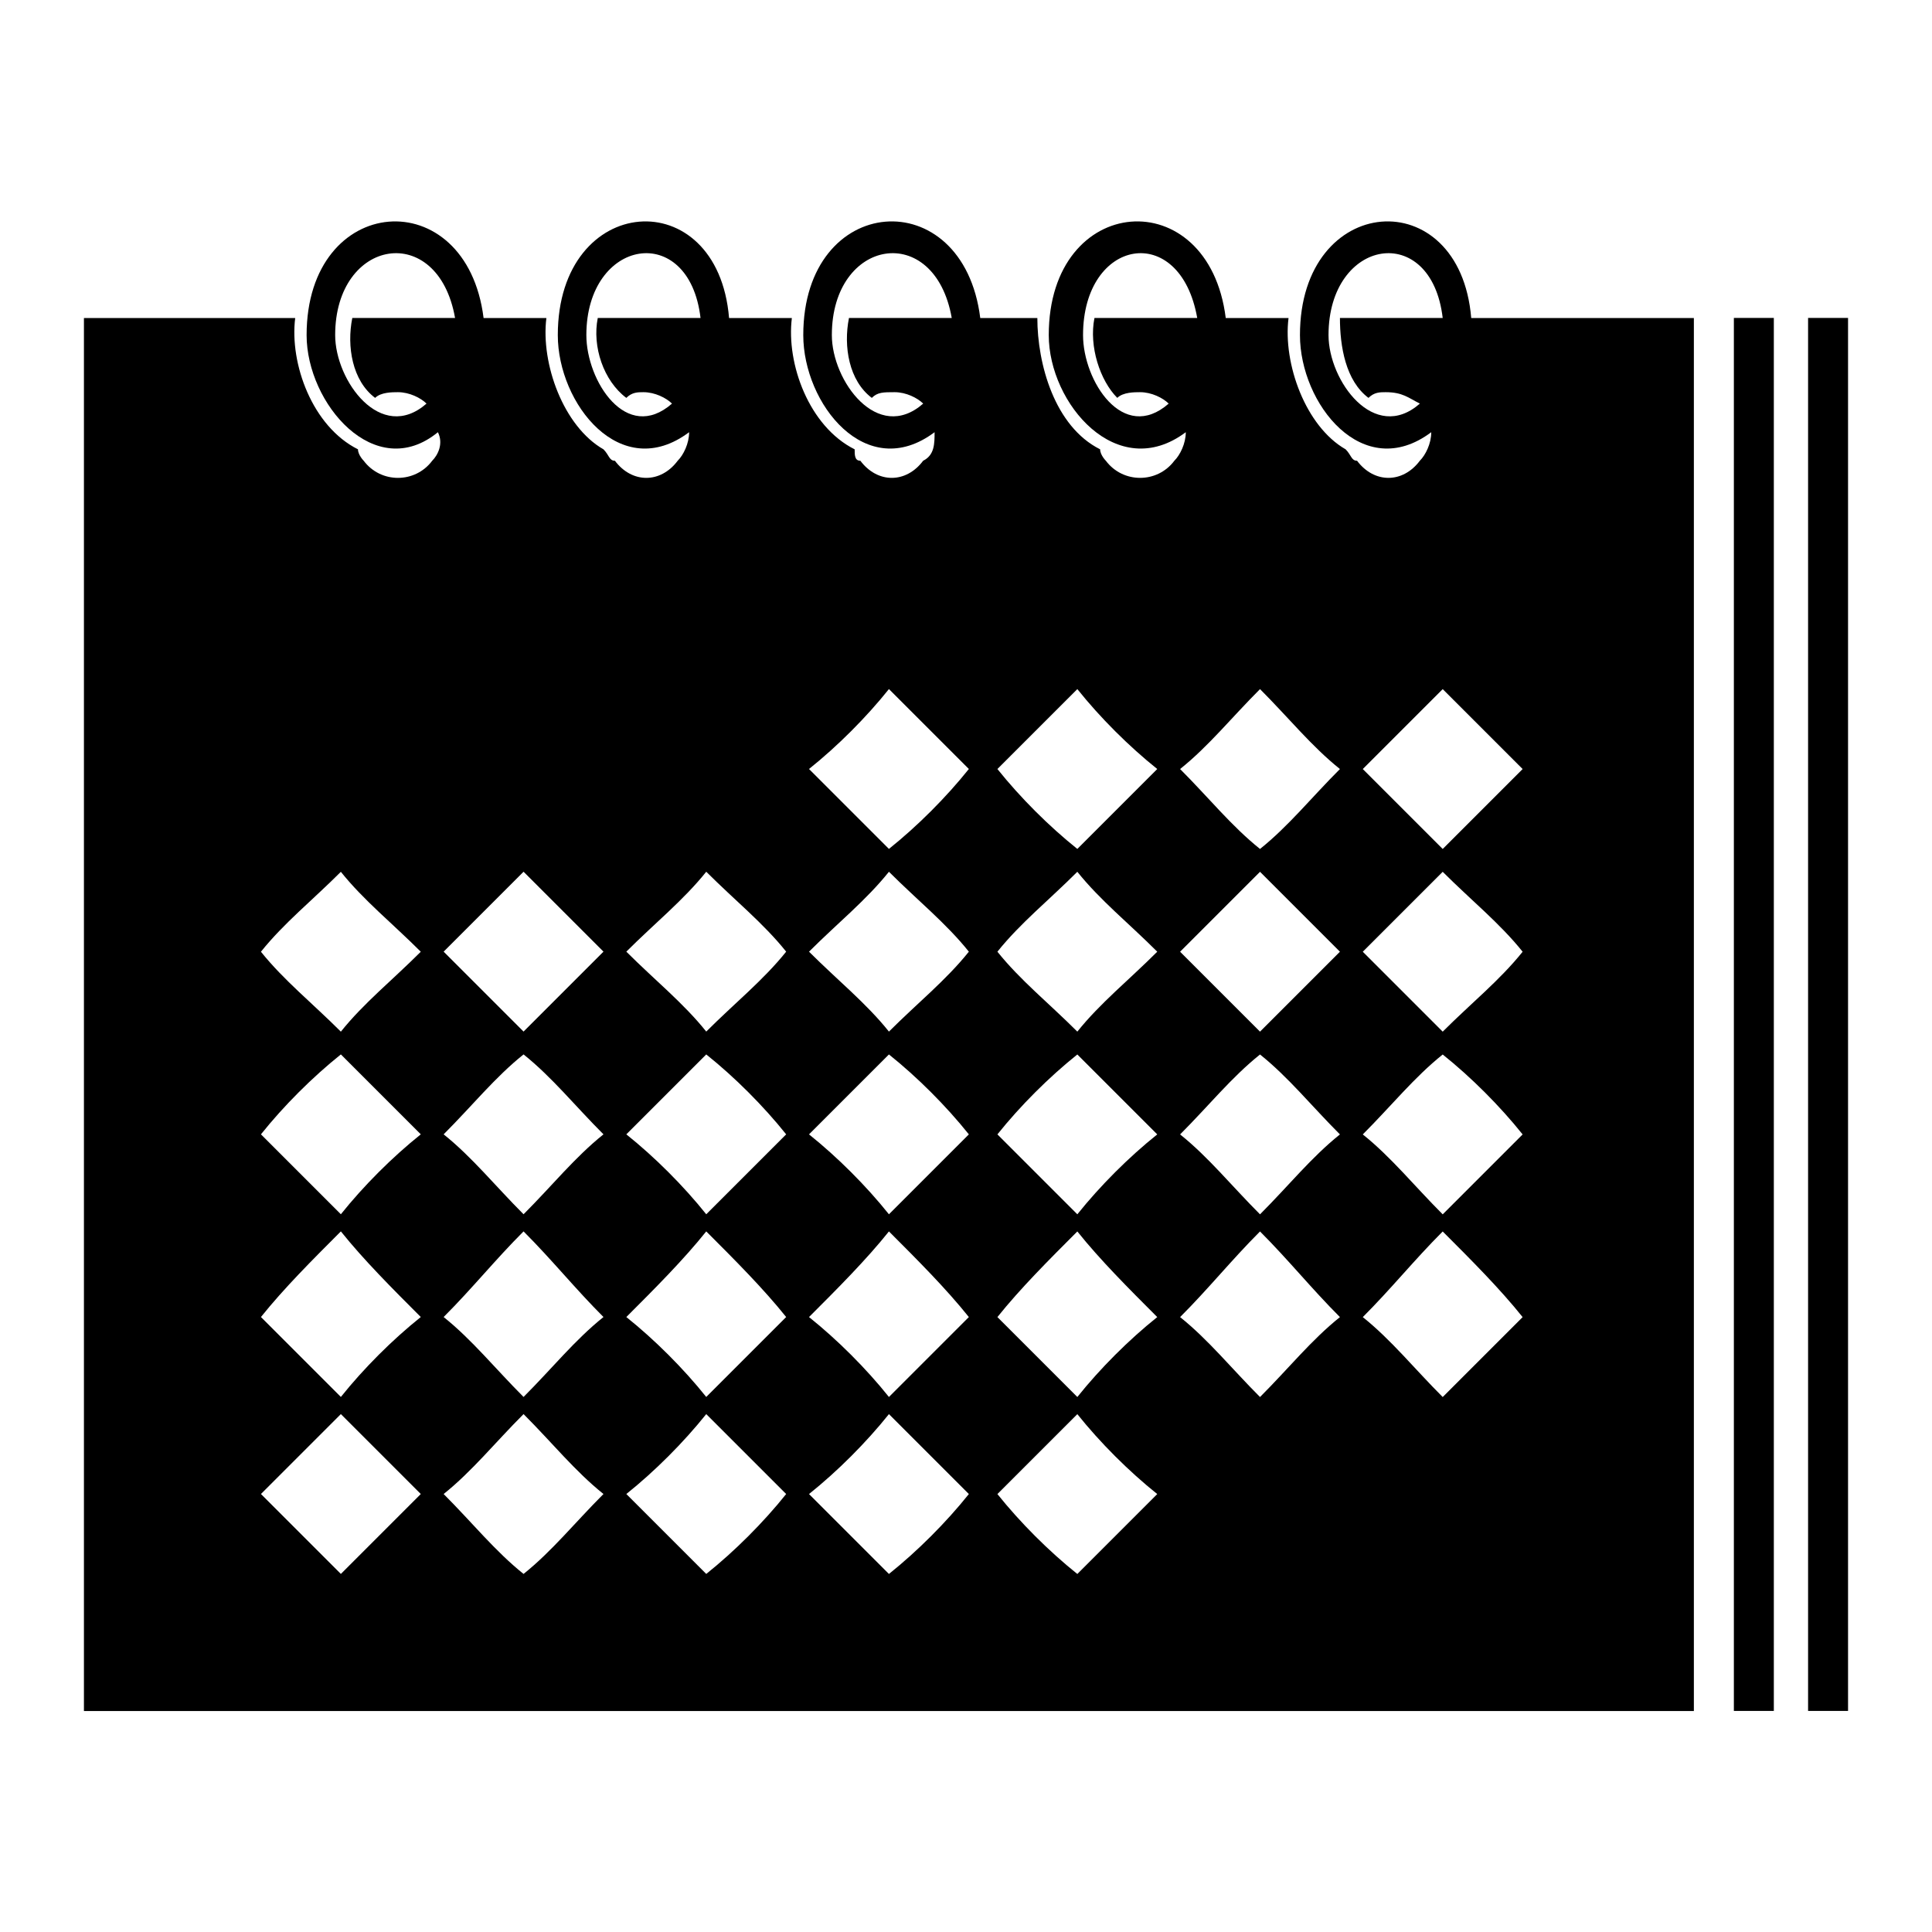 <?xml version="1.0" encoding="UTF-8"?>
<!-- Uploaded to: SVG Repo, www.svgrepo.com, Generator: SVG Repo Mixer Tools -->
<svg fill="#000000" width="800px" height="800px" version="1.1" viewBox="144 144 512 512" xmlns="http://www.w3.org/2000/svg">
 <path d="m166.25 228.28h55.98c-1.512 12.105 4.539 28.746 16.641 34.797 0 1.512 1.512 3.027 1.512 3.027 4.539 6.051 13.617 6.051 18.156 0 1.512-1.512 3.027-4.539 1.512-7.566-16.641 13.617-34.797-7.566-34.797-25.719 0-37.824 42.363-40.848 46.902-4.539h16.641c-1.512 12.105 4.539 28.746 15.129 34.797 1.512 1.512 1.512 3.027 3.027 3.027 4.539 6.051 12.105 6.051 16.641 0 1.512-1.512 3.027-4.539 3.027-7.566-18.156 13.617-34.797-7.566-34.797-25.719 0-37.824 42.363-40.848 45.387-4.539h16.641c-1.512 12.105 4.539 28.746 16.641 34.797 0 1.512 0 3.027 1.512 3.027 4.539 6.051 12.105 6.051 16.641 0 3.027-1.512 3.027-4.539 3.027-7.566-18.156 13.617-34.797-7.566-34.797-25.719 0-37.824 42.363-40.848 46.902-4.539h15.129c0 12.105 4.539 28.746 16.641 34.797 0 1.512 1.512 3.027 1.512 3.027 4.539 6.051 13.617 6.051 18.156 0 1.512-1.512 3.027-4.539 3.027-7.566-18.156 13.617-36.312-7.566-36.312-25.719 0-37.824 42.363-40.848 46.902-4.539h16.641c-1.512 12.105 4.539 28.746 15.129 34.797 1.512 1.512 1.512 3.027 3.027 3.027 4.539 6.051 12.105 6.051 16.641 0 1.512-1.512 3.027-4.539 3.027-7.566-18.156 13.617-34.797-7.566-34.797-25.719 0-37.824 42.363-40.848 45.387-4.539h59.004v369.16h-426.65v-369.16zm46.902 167.94c6.051-7.566 13.617-13.617 21.18-21.18 6.051 7.566 13.617 13.617 21.18 21.18-7.566 7.566-15.129 13.617-21.18 21.18-7.566-7.566-15.129-13.617-21.18-21.18zm292 96.828c7.566-7.566 13.617-15.129 21.18-22.695 7.566 7.566 15.129 15.129 21.18 22.695l-21.18 21.18c-7.566-7.566-13.617-15.129-21.18-21.18zm0-48.414c7.566-7.566 13.617-15.129 21.18-21.18 7.566 6.051 15.129 13.617 21.18 21.18-6.051 6.051-13.617 13.617-21.18 21.18-7.566-7.566-13.617-15.129-21.18-21.18zm0-48.414c7.566-7.566 13.617-13.617 21.18-21.18 7.566 7.566 15.129 13.617 21.18 21.18-6.051 7.566-13.617 13.617-21.18 21.18-7.566-7.566-13.617-13.617-21.18-21.18zm0-48.414 21.18-21.18 21.18 21.18-21.18 21.18zm-48.414 145.24c7.566-7.566 13.617-15.129 21.18-22.695 7.566 7.566 13.617 15.129 21.18 22.695-7.566 6.051-13.617 13.617-21.18 21.18-7.566-7.566-13.617-15.129-21.18-21.18zm0-48.414c7.566-7.566 13.617-15.129 21.18-21.18 7.566 6.051 13.617 13.617 21.18 21.18-7.566 6.051-13.617 13.617-21.18 21.18-7.566-7.566-13.617-15.129-21.18-21.18zm0-48.414c7.566-7.566 13.617-13.617 21.18-21.18l21.18 21.18-21.18 21.18c-7.566-7.566-13.617-13.617-21.18-21.18zm0-48.414c7.566-6.051 13.617-13.617 21.18-21.18 7.566 7.566 13.617 15.129 21.18 21.18-7.566 7.566-13.617 15.129-21.18 21.18-7.566-6.051-13.617-13.617-21.18-21.18zm-48.414 192.14c6.051-6.051 13.617-13.617 21.18-21.18 6.051 7.566 13.617 15.129 21.18 21.18-7.566 7.566-15.129 15.129-21.18 21.18-7.566-6.051-15.129-13.617-21.18-21.18zm0-46.902c6.051-7.566 13.617-15.129 21.18-22.695 6.051 7.566 13.617 15.129 21.18 22.695-7.566 6.051-15.129 13.617-21.18 21.18-7.566-7.566-15.129-15.129-21.18-21.18zm0-48.414c6.051-7.566 13.617-15.129 21.18-21.18 6.051 6.051 13.617 13.617 21.18 21.18-7.566 6.051-15.129 13.617-21.18 21.18l-21.18-21.18zm0-48.414c6.051-7.566 13.617-13.617 21.18-21.18 6.051 7.566 13.617 13.617 21.18 21.18-7.566 7.566-15.129 13.617-21.18 21.18-7.566-7.566-15.129-13.617-21.18-21.18zm0-48.414 21.18-21.18c6.051 7.566 13.617 15.129 21.18 21.18-7.566 7.566-15.129 15.129-21.18 21.18-7.566-6.051-15.129-13.617-21.18-21.18zm-49.926 192.14c7.566-6.051 15.129-13.617 21.18-21.18 7.566 7.566 15.129 15.129 21.18 21.18-6.051 7.566-13.617 15.129-21.18 21.18-6.051-6.051-13.617-13.617-21.18-21.18zm0-46.902c7.566-7.566 15.129-15.129 21.18-22.695 7.566 7.566 15.129 15.129 21.18 22.695l-21.18 21.18c-6.051-7.566-13.617-15.129-21.18-21.18zm0-48.414c7.566-7.566 15.129-15.129 21.18-21.18 7.566 6.051 15.129 13.617 21.18 21.18-6.051 6.051-13.617 13.617-21.18 21.18-6.051-7.566-13.617-15.129-21.18-21.18zm0-48.414c7.566-7.566 15.129-13.617 21.18-21.18 7.566 7.566 15.129 13.617 21.18 21.18-6.051 7.566-13.617 13.617-21.18 21.18-6.051-7.566-13.617-13.617-21.18-21.18zm0-48.414c7.566-6.051 15.129-13.617 21.18-21.18 7.566 7.566 15.129 15.129 21.18 21.18-6.051 7.566-13.617 15.129-21.18 21.18-6.051-6.051-13.617-13.617-21.18-21.18zm-48.414 192.14c7.566-6.051 15.129-13.617 21.18-21.18 7.566 7.566 15.129 15.129 21.18 21.18-6.051 7.566-13.617 15.129-21.18 21.18l-21.18-21.18zm0-46.902c7.566-7.566 15.129-15.129 21.18-22.695 7.566 7.566 15.129 15.129 21.18 22.695-6.051 6.051-13.617 13.617-21.18 21.18-6.051-7.566-13.617-15.129-21.18-21.18zm0-48.414 21.18-21.18c7.566 6.051 15.129 13.617 21.18 21.18l-21.18 21.18c-6.051-7.566-13.617-15.129-21.18-21.18zm0-48.414c7.566-7.566 15.129-13.617 21.18-21.18 7.566 7.566 15.129 13.617 21.18 21.18-6.051 7.566-13.617 13.617-21.18 21.18-6.051-7.566-13.617-13.617-21.18-21.18zm-48.414 143.73c7.566-6.051 13.617-13.617 21.18-21.18 7.566 7.566 13.617 15.129 21.18 21.18-7.566 7.566-13.617 15.129-21.18 21.18-7.566-6.051-13.617-13.617-21.18-21.18zm0-46.902c7.566-7.566 13.617-15.129 21.18-22.695 7.566 7.566 13.617 15.129 21.18 22.695-7.566 6.051-13.617 13.617-21.18 21.18-7.566-7.566-13.617-15.129-21.18-21.18zm0-48.414c7.566-7.566 13.617-15.129 21.18-21.18 7.566 6.051 13.617 13.617 21.18 21.18-7.566 6.051-13.617 13.617-21.18 21.18-7.566-7.566-13.617-15.129-21.18-21.18zm0-48.414 21.18-21.18c7.566 7.566 13.617 13.617 21.18 21.18-7.566 7.566-13.617 13.617-21.18 21.18-7.566-7.566-13.617-13.617-21.18-21.18zm-48.414 143.73 21.18-21.18 21.18 21.18-21.18 21.18zm0-46.902c6.051-7.566 13.617-15.129 21.18-22.695 6.051 7.566 13.617 15.129 21.18 22.695-7.566 6.051-15.129 13.617-21.18 21.18l-21.18-21.18zm0-48.414c6.051-7.566 13.617-15.129 21.18-21.18 6.051 6.051 13.617 13.617 21.18 21.18-7.566 6.051-15.129 13.617-21.18 21.18-7.566-7.566-15.129-15.129-21.18-21.18zm400.93 152.81v-369.16h-10.59v369.16zm19.668 0v-369.16h-10.59v369.16h10.59zm-113.47-346.46c-3.027-1.512-4.539-3.027-9.078-3.027-1.512 0-3.027 0-4.539 1.512-6.051-4.539-7.566-13.617-7.566-21.18h27.234c-3.027-25.719-30.258-21.18-30.258 4.539 0 12.105 12.105 28.746 24.207 18.156zm-66.57 0c-1.512-1.512-4.539-3.027-7.566-3.027-1.512 0-4.539 0-6.051 1.512-4.539-4.539-7.566-13.617-6.051-21.18h27.234c-4.539-25.719-30.258-21.18-30.258 4.539 0 12.105 10.59 28.746 22.695 18.156zm-65.055 0c-1.512-1.512-4.539-3.027-7.566-3.027s-4.539 0-6.051 1.512c-6.051-4.539-7.566-13.617-6.051-21.18h27.234c-4.539-25.719-31.773-21.18-31.773 4.539 0 12.105 12.105 28.746 24.207 18.156zm-66.57 0c-1.512-1.512-4.539-3.027-7.566-3.027-1.512 0-3.027 0-4.539 1.512-6.051-4.539-9.078-13.617-7.566-21.18h27.234c-3.027-25.719-30.258-21.18-30.258 4.539 0 12.105 10.59 28.746 22.695 18.156zm-65.055 0c-1.512-1.512-4.539-3.027-7.566-3.027-1.512 0-4.539 0-6.051 1.512-6.051-4.539-7.566-13.617-6.051-21.18h27.234c-4.539-25.719-31.773-21.18-31.773 4.539 0 12.105 12.105 28.746 24.207 18.156z" fill-rule="evenodd"/>
</svg>